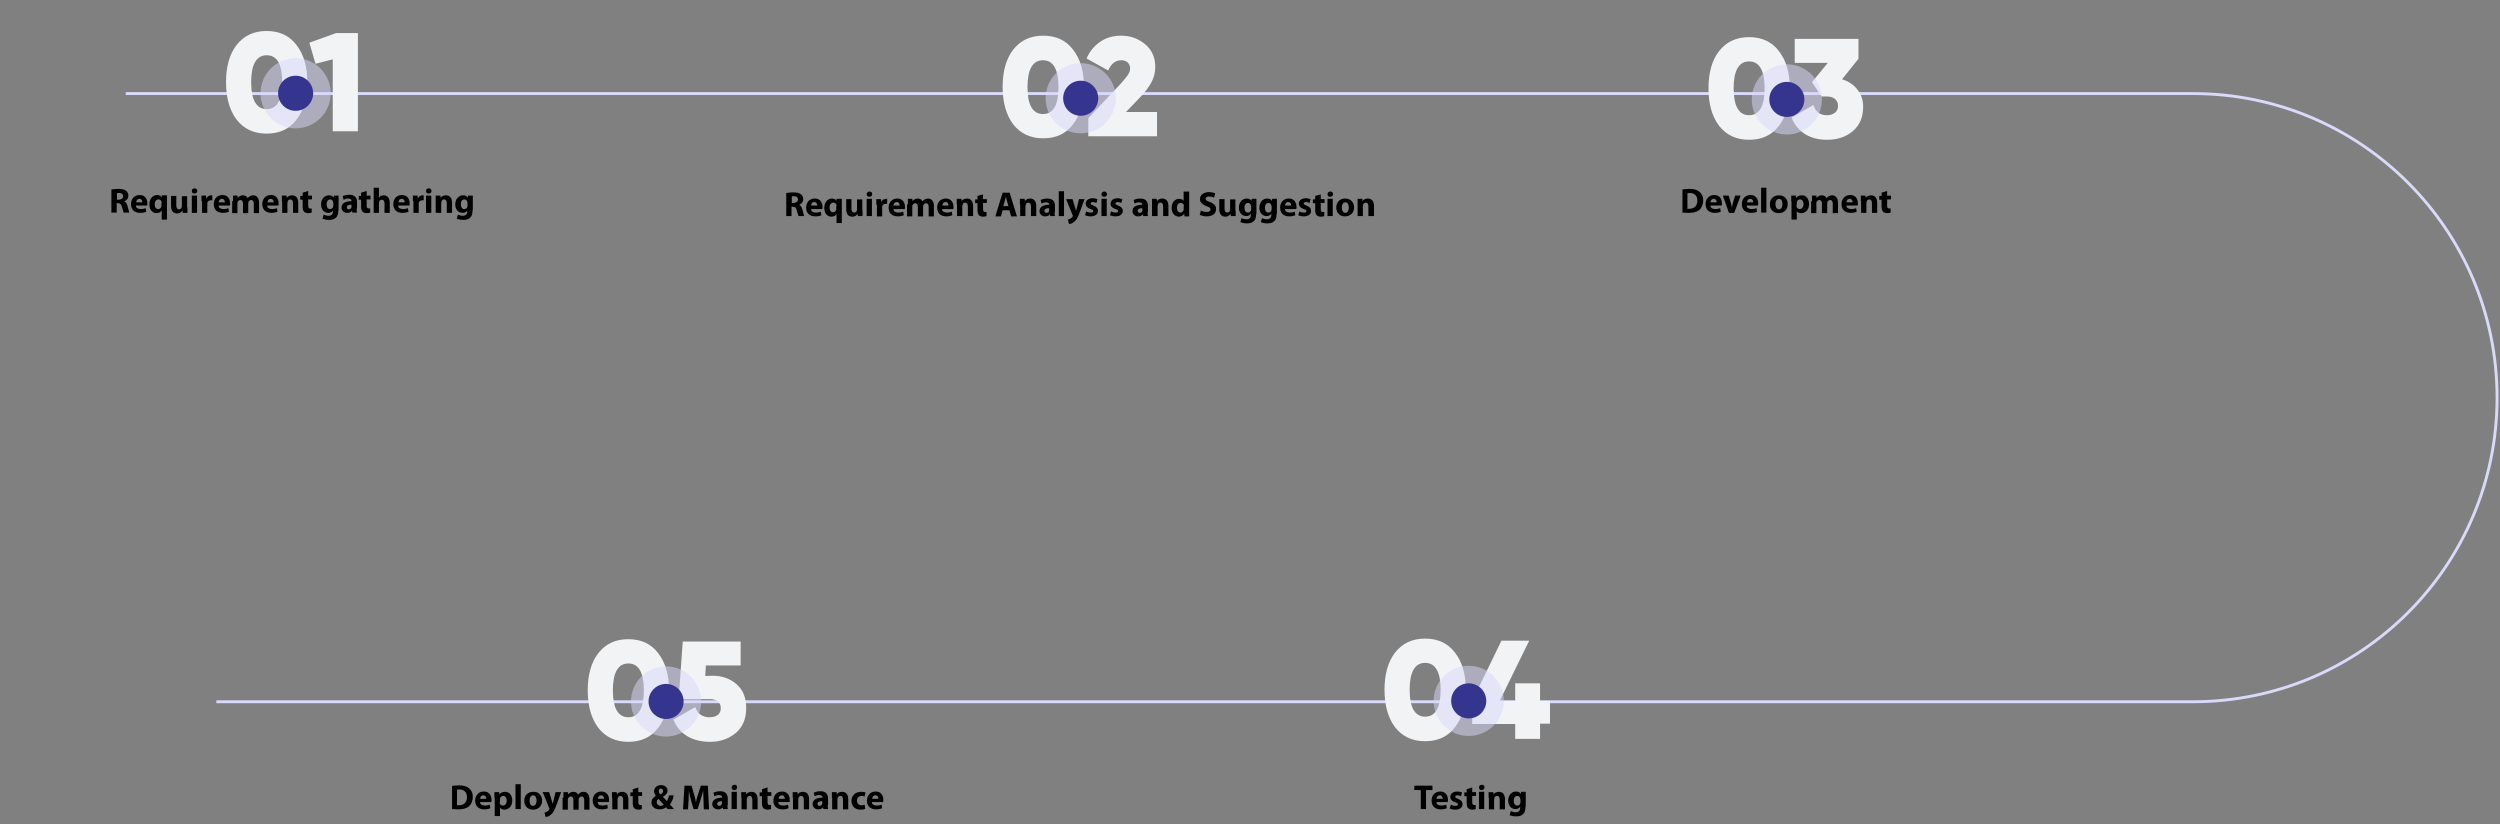 <?xml version="1.0" encoding="utf-8"?>
<!-- Generator: Adobe Illustrator 23.0.1, SVG Export Plug-In . SVG Version: 6.00 Build 0)  -->
<svg version="1.1" id="Layer_1" xmlns="http://www.w3.org/2000/svg" xmlns:xlink="http://www.w3.org/1999/xlink" x="0px" y="0px"
	 viewBox="0 0 855 281.8" style="enable-background:new 0 0 855 281.8;" xml:space="preserve">
<rect x="0" y="0" width="855" height="281.8" fill="#808080" stroke="none"/>
<style type="text/css">
	.st0{fill:none;stroke:#D9D9F9;}
	.st1{fill:#F1F3F5;}
	.st2{opacity:0.5;fill:#D9D9F9;enable-background:new    ;}
	.st3{fill:#353590;}
	.st4{enable-background:new    ;}
</style>
<path class="st0" d="M43,32h707"/>
<path class="st0" d="M74,240h676"/>
<path class="st0" d="M750,240c57.4,0,104-46.6,104-104S807.4,32,750,32"/>
<g>
	<path class="st1" d="M101.4,40.9c-2.4,3.2-5.8,4.8-10.2,4.8s-7.8-1.6-10.3-4.8c-2.4-3.2-3.6-7.5-3.6-12.8s1.2-9.6,3.6-12.7
		c2.5-3.2,5.9-4.8,10.3-4.8s7.8,1.6,10.2,4.8c2.5,3.2,3.7,7.4,3.7,12.7S103.9,37.7,101.4,40.9z M85.9,28.1c0,6.1,1.8,9.2,5.3,9.2
		c3.6,0,5.3-3.1,5.3-9.2s-1.7-9.2-5.3-9.2C87.7,18.9,85.9,22,85.9,28.1z M115,11.3h7.4v33.6h-8.6V20.3l-5.9,1.5l-2.1-7.2L115,11.3z"
		/>
	<circle class="st2" cx="101.1" cy="31.9" r="12"/>
	<circle class="st3" cx="101.1" cy="31.9" r="6"/>
</g>
<g class="st4">
	<path d="M38.1,64.8c0.6-0.1,1.5-0.2,2.4-0.2c1.2,0,2,0.2,2.6,0.6c0.5,0.4,0.8,1,0.8,1.7c0,1-0.7,1.7-1.4,2v0
		c0.6,0.2,0.9,0.8,1.1,1.5c0.3,0.9,0.5,2,0.6,2.3h-1.9c-0.1-0.2-0.3-0.9-0.6-1.9c-0.2-1-0.6-1.3-1.3-1.3h-0.5v3.2h-1.8V64.8z
		 M39.9,68.3h0.7c0.9,0,1.5-0.5,1.5-1.2c0-0.7-0.5-1.1-1.3-1.1c-0.4,0-0.7,0-0.8,0.1V68.3z"/>
	<path d="M46.5,70.4c0,0.8,0.8,1.1,1.7,1.1c0.6,0,1.1-0.1,1.6-0.3l0.2,1.2c-0.6,0.3-1.3,0.4-2.1,0.4c-2,0-3.1-1.2-3.1-3
		c0-1.5,0.9-3.1,3-3.1c1.9,0,2.6,1.5,2.6,2.9c0,0.3,0,0.6-0.1,0.7H46.5z M48.7,69.2c0-0.4-0.2-1.2-1-1.2c-0.8,0-1.1,0.7-1.1,1.2
		H48.7z"/>
	<path d="M55.3,72L55.3,72c-0.4,0.6-1,0.9-1.8,0.9c-1.3,0-2.4-1.1-2.4-3c0-2.1,1.3-3.2,2.6-3.2c0.8,0,1.3,0.3,1.6,0.8l0,0l0-0.7h1.8
		c0,0.6,0,1.2,0,1.8v6.5h-1.8V72z M55.3,69.4c0-0.1,0-0.2,0-0.3c-0.1-0.5-0.5-0.9-1.1-0.9c-0.8,0-1.3,0.7-1.3,1.7
		c0,1,0.5,1.6,1.2,1.6c0.5,0,0.9-0.3,1.1-0.8c0-0.1,0-0.3,0-0.4V69.4z"/>
	<path d="M64.1,70.9c0,0.8,0,1.4,0,1.9h-1.6l-0.1-0.8h0c-0.2,0.4-0.8,1-1.8,1c-1.2,0-2.1-0.7-2.1-2.6v-3.4h1.8v3.2
		c0,0.9,0.3,1.4,0.9,1.4c0.5,0,0.8-0.3,0.9-0.6c0-0.1,0.1-0.2,0.1-0.4v-3.5h1.8V70.9z"/>
	<path d="M67.5,65.3c0,0.5-0.4,0.9-1,0.9c-0.6,0-0.9-0.4-0.9-0.9c0-0.5,0.4-0.9,1-0.9C67.1,64.4,67.5,64.8,67.5,65.3z M65.6,72.8
		v-5.9h1.8v5.9H65.6z"/>
	<path d="M68.9,68.8c0-0.9,0-1.4,0-1.9h1.6l0.1,1.1h0c0.3-0.9,1-1.2,1.6-1.2c0.2,0,0.3,0,0.4,0v1.7c-0.1,0-0.3,0-0.5,0
		c-0.7,0-1.1,0.4-1.2,0.9c0,0.1,0,0.3,0,0.4v3h-1.8V68.8z"/>
	<path d="M74.8,70.4c0,0.8,0.8,1.1,1.7,1.1c0.6,0,1.1-0.1,1.6-0.3l0.2,1.2c-0.6,0.3-1.3,0.4-2.1,0.4c-2,0-3.1-1.2-3.1-3
		c0-1.5,0.9-3.1,3-3.1c1.9,0,2.6,1.5,2.6,2.9c0,0.3,0,0.6-0.1,0.7H74.8z M76.9,69.2c0-0.4-0.2-1.2-1-1.2c-0.8,0-1.1,0.7-1.1,1.2
		H76.9z"/>
	<path d="M79.7,68.8c0-0.7,0-1.3,0-1.9h1.5l0.1,0.8h0c0.3-0.4,0.8-0.9,1.8-0.9c0.8,0,1.4,0.4,1.6,1h0c0.2-0.3,0.5-0.6,0.8-0.7
		c0.3-0.2,0.7-0.3,1.1-0.3c1.1,0,2,0.8,2,2.6v3.5h-1.8v-3.2c0-0.9-0.3-1.3-0.9-1.3c-0.4,0-0.7,0.3-0.9,0.6c0,0.1-0.1,0.3-0.1,0.5
		v3.4h-1.8v-3.3c0-0.7-0.3-1.2-0.9-1.2c-0.5,0-0.7,0.4-0.9,0.6c-0.1,0.1-0.1,0.3-0.1,0.5v3.4h-1.8V68.8z"/>
	<path d="M91.4,70.4c0,0.8,0.8,1.1,1.7,1.1c0.6,0,1.1-0.1,1.6-0.3l0.2,1.2c-0.6,0.3-1.3,0.4-2.1,0.4c-2,0-3.1-1.2-3.1-3
		c0-1.5,0.9-3.1,3-3.1c1.9,0,2.6,1.5,2.6,2.9c0,0.3,0,0.6-0.1,0.7H91.4z M93.6,69.2c0-0.4-0.2-1.2-1-1.2c-0.8,0-1.1,0.7-1.1,1.2
		H93.6z"/>
	<path d="M96.4,68.8c0-0.7,0-1.3,0-1.9h1.6l0.1,0.8h0c0.2-0.4,0.8-0.9,1.8-0.9c1.2,0,2.1,0.8,2.1,2.5v3.5h-1.8v-3.3
		c0-0.8-0.3-1.3-0.9-1.3c-0.5,0-0.8,0.3-0.9,0.7c0,0.1-0.1,0.3-0.1,0.5v3.4h-1.8V68.8z"/>
	<path d="M105.4,65.3v1.6h1.3v1.3h-1.3v2.1c0,0.7,0.2,1,0.7,1c0.3,0,0.4,0,0.5,0l0,1.4c-0.2,0.1-0.7,0.2-1.2,0.2
		c-0.6,0-1.1-0.2-1.4-0.5c-0.3-0.3-0.5-0.9-0.5-1.7v-2.4h-0.8v-1.3h0.8v-1.1L105.4,65.3z"/>
	<path d="M115.7,71.9c0,1.1-0.2,2.1-0.9,2.6c-0.6,0.6-1.5,0.7-2.4,0.7c-0.8,0-1.6-0.2-2.1-0.4l0.4-1.4c0.4,0.2,1,0.4,1.7,0.4
		c0.9,0,1.5-0.5,1.5-1.5V72h0c-0.3,0.5-0.9,0.8-1.6,0.8c-1.5,0-2.5-1.2-2.5-2.9c0-1.9,1.2-3.1,2.7-3.1c0.8,0,1.3,0.3,1.6,0.8h0
		l0.1-0.7h1.6c0,0.4,0,0.9,0,1.8V71.9z M113.9,69.3c0-0.1,0-0.2,0-0.3c-0.1-0.5-0.5-0.8-1-0.8c-0.7,0-1.2,0.6-1.2,1.7
		c0,0.9,0.4,1.6,1.2,1.6c0.5,0,0.9-0.3,1-0.7c0-0.1,0.1-0.3,0.1-0.5V69.3z"/>
	<path d="M122,71.3c0,0.6,0,1.1,0.1,1.4h-1.6l-0.1-0.6h0c-0.4,0.5-1,0.7-1.7,0.7c-1.2,0-1.9-0.9-1.9-1.8c0-1.5,1.4-2.2,3.4-2.2v-0.1
		c0-0.3-0.2-0.8-1.1-0.8c-0.6,0-1.2,0.2-1.6,0.4l-0.3-1.2c0.4-0.2,1.2-0.5,2.3-0.5c2,0,2.6,1.2,2.6,2.5V71.3z M120.3,70
		c-1,0-1.7,0.2-1.7,0.9c0,0.5,0.3,0.7,0.7,0.7c0.4,0,0.8-0.3,0.9-0.7c0-0.1,0-0.2,0-0.3V70z"/>
	<path d="M125.4,65.3v1.6h1.3v1.3h-1.3v2.1c0,0.7,0.2,1,0.7,1c0.3,0,0.4,0,0.5,0l0,1.4c-0.2,0.1-0.7,0.2-1.2,0.2
		c-0.6,0-1.1-0.2-1.4-0.5c-0.3-0.3-0.5-0.9-0.5-1.7v-2.4h-0.8v-1.3h0.8v-1.1L125.4,65.3z"/>
	<path d="M127.8,64.2h1.8v3.4h0c0.2-0.3,0.4-0.5,0.7-0.6c0.3-0.1,0.6-0.2,0.9-0.2c1.2,0,2.1,0.8,2.1,2.6v3.4h-1.8v-3.2
		c0-0.8-0.3-1.3-0.9-1.3c-0.5,0-0.8,0.3-0.9,0.6c0,0.1-0.1,0.3-0.1,0.4v3.5h-1.8V64.2z"/>
	<path d="M136.2,70.4c0,0.8,0.8,1.1,1.7,1.1c0.6,0,1.1-0.1,1.6-0.3l0.2,1.2c-0.6,0.3-1.3,0.4-2.1,0.4c-2,0-3.1-1.2-3.1-3
		c0-1.5,0.9-3.1,3-3.1c1.9,0,2.6,1.5,2.6,2.9c0,0.3,0,0.6-0.1,0.7H136.2z M138.4,69.2c0-0.4-0.2-1.2-1-1.2c-0.8,0-1.1,0.7-1.1,1.2
		H138.4z"/>
	<path d="M141.2,68.8c0-0.9,0-1.4,0-1.9h1.6l0.1,1.1h0c0.3-0.9,1-1.2,1.6-1.2c0.2,0,0.3,0,0.4,0v1.7c-0.1,0-0.3,0-0.5,0
		c-0.7,0-1.1,0.4-1.2,0.9c0,0.1,0,0.3,0,0.4v3h-1.8V68.8z"/>
	<path d="M147.6,65.3c0,0.5-0.4,0.9-1,0.9c-0.6,0-0.9-0.4-0.9-0.9c0-0.5,0.4-0.9,1-0.9C147.2,64.4,147.6,64.8,147.6,65.3z
		 M145.7,72.8v-5.9h1.8v5.9H145.7z"/>
	<path d="M149,68.8c0-0.7,0-1.3,0-1.9h1.6l0.1,0.8h0c0.2-0.4,0.8-0.9,1.8-0.9c1.2,0,2.1,0.8,2.1,2.5v3.5h-1.8v-3.3
		c0-0.8-0.3-1.3-0.9-1.3c-0.5,0-0.8,0.3-0.9,0.7c0,0.1-0.1,0.3-0.1,0.5v3.4H149V68.8z"/>
	<path d="M161.6,71.9c0,1.1-0.2,2.1-0.9,2.6c-0.6,0.6-1.5,0.7-2.4,0.7c-0.8,0-1.6-0.2-2.1-0.4l0.4-1.4c0.4,0.2,1,0.4,1.7,0.4
		c0.9,0,1.5-0.5,1.5-1.5V72h0c-0.3,0.5-0.9,0.8-1.6,0.8c-1.5,0-2.5-1.2-2.5-2.9c0-1.9,1.2-3.1,2.7-3.1c0.8,0,1.3,0.3,1.6,0.8h0
		l0.1-0.7h1.6c0,0.4,0,0.9,0,1.8V71.9z M159.8,69.3c0-0.1,0-0.2,0-0.3c-0.1-0.5-0.5-0.8-1-0.8c-0.7,0-1.2,0.6-1.2,1.7
		c0,0.9,0.4,1.6,1.2,1.6c0.5,0,0.9-0.3,1-0.7c0-0.1,0.1-0.3,0.1-0.5V69.3z"/>
</g>
<g>
	<path class="st1" d="M367,42.5c-2.4,3.2-5.8,4.8-10.2,4.8s-7.8-1.6-10.3-4.8c-2.4-3.2-3.6-7.5-3.6-12.8s1.2-9.6,3.6-12.7
		c2.5-3.2,5.9-4.8,10.3-4.8s7.8,1.6,10.2,4.8c2.5,3.2,3.7,7.4,3.7,12.7S369.4,39.3,367,42.5z M351.4,29.8c0,6.1,1.8,9.2,5.3,9.2
		s5.3-3.1,5.3-9.2s-1.8-9.2-5.3-9.2S351.4,23.7,351.4,29.8z M372.2,46.6v-6.2l11.1-11.8c1.1-1.2,1.9-2.2,2.4-2.9
		c0.5-0.8,0.8-1.5,0.8-2.3s-0.3-1.5-0.8-2s-1.2-0.8-2.2-0.8c-2,0-3.5,1.2-4.5,3.5l-7.4-4.1c1.1-2.5,2.7-4.4,4.8-5.8s4.4-2,7-2
		c3.2,0,5.9,1,8.2,2.9c2.3,1.9,3.5,4.5,3.5,7.8c0,2-0.5,3.8-1.4,5.4s-2.2,3.4-4,5.2l-4.6,4.8h10.6v8.3H372.2z"/>
	<circle class="st2" cx="369.6" cy="33.6" r="12"/>
	<circle class="st3" cx="369.6" cy="33.6" r="6"/>
</g>
<g class="st4">
	<path d="M268.9,66c0.6-0.1,1.5-0.2,2.4-0.2c1.2,0,2,0.2,2.6,0.6c0.5,0.4,0.8,1,0.8,1.7c0,1-0.7,1.7-1.4,2v0
		c0.6,0.2,0.9,0.8,1.1,1.5c0.3,0.9,0.5,2,0.6,2.3h-1.9c-0.1-0.2-0.3-0.9-0.6-1.9c-0.2-1-0.6-1.3-1.3-1.3h-0.5v3.2h-1.8V66z
		 M270.7,69.4h0.7c0.9,0,1.5-0.5,1.5-1.2c0-0.7-0.5-1.1-1.3-1.1c-0.4,0-0.7,0-0.8,0.1V69.4z"/>
	<path d="M277.4,71.6c0,0.8,0.8,1.1,1.7,1.1c0.6,0,1.1-0.1,1.6-0.3l0.2,1.2c-0.6,0.3-1.3,0.4-2.1,0.4c-2,0-3.1-1.2-3.1-3
		c0-1.5,0.9-3.1,3-3.1c1.9,0,2.6,1.5,2.6,2.9c0,0.3,0,0.6-0.1,0.7H277.4z M279.5,70.3c0-0.4-0.2-1.2-1-1.2c-0.8,0-1.1,0.7-1.1,1.2
		H279.5z"/>
	<path d="M286.1,73.2L286.1,73.2c-0.4,0.6-1,0.9-1.8,0.9c-1.3,0-2.4-1.1-2.4-3c0-2.1,1.3-3.2,2.6-3.2c0.8,0,1.3,0.3,1.6,0.8l0,0
		l0-0.7h1.8c0,0.6,0,1.2,0,1.8v6.5h-1.8V73.2z M286.1,70.5c0-0.1,0-0.2,0-0.3c-0.1-0.5-0.5-0.9-1.1-0.9c-0.8,0-1.3,0.7-1.3,1.7
		c0,1,0.5,1.6,1.2,1.6c0.5,0,0.9-0.3,1.1-0.8c0-0.1,0-0.3,0-0.4V70.5z"/>
	<path d="M295,72c0,0.8,0,1.4,0,1.9h-1.6l-0.1-0.8h0c-0.2,0.4-0.8,1-1.8,1c-1.2,0-2.1-0.7-2.1-2.6v-3.4h1.8v3.2
		c0,0.9,0.3,1.4,0.9,1.4c0.5,0,0.8-0.3,0.9-0.6c0-0.1,0.1-0.2,0.1-0.4v-3.5h1.8V72z"/>
	<path d="M298.3,66.4c0,0.5-0.4,0.9-1,0.9c-0.6,0-0.9-0.4-0.9-0.9c0-0.5,0.4-0.9,1-0.9C297.9,65.5,298.3,65.9,298.3,66.4z
		 M296.4,73.9v-5.9h1.8v5.9H296.4z"/>
	<path d="M299.7,70c0-0.9,0-1.4,0-1.9h1.6l0.1,1.1h0c0.3-0.9,1-1.2,1.6-1.2c0.2,0,0.3,0,0.4,0v1.7c-0.1,0-0.3,0-0.5,0
		c-0.7,0-1.1,0.4-1.2,0.9c0,0.1,0,0.3,0,0.4v3h-1.8V70z"/>
	<path d="M305.6,71.6c0,0.8,0.8,1.1,1.7,1.1c0.6,0,1.1-0.1,1.6-0.3l0.2,1.2c-0.6,0.3-1.3,0.4-2.1,0.4c-2,0-3.1-1.2-3.1-3
		c0-1.5,0.9-3.1,3-3.1c1.9,0,2.6,1.5,2.6,2.9c0,0.3,0,0.6-0.1,0.7H305.6z M307.7,70.3c0-0.4-0.2-1.2-1-1.2c-0.8,0-1.1,0.7-1.1,1.2
		H307.7z"/>
	<path d="M310.5,69.9c0-0.7,0-1.3,0-1.9h1.5l0.1,0.8h0c0.3-0.4,0.8-0.9,1.8-0.9c0.8,0,1.4,0.4,1.6,1h0c0.2-0.3,0.5-0.6,0.8-0.7
		c0.3-0.2,0.7-0.3,1.1-0.3c1.1,0,2,0.8,2,2.6v3.5h-1.8v-3.2c0-0.9-0.3-1.3-0.9-1.3c-0.4,0-0.7,0.3-0.9,0.6c0,0.1-0.1,0.3-0.1,0.5
		v3.4h-1.8v-3.3c0-0.7-0.3-1.2-0.9-1.2c-0.5,0-0.7,0.4-0.9,0.6c-0.1,0.1-0.1,0.3-0.1,0.5v3.4h-1.8V69.9z"/>
	<path d="M322.2,71.6c0,0.8,0.8,1.1,1.7,1.1c0.6,0,1.1-0.1,1.6-0.3l0.2,1.2c-0.6,0.3-1.3,0.4-2.1,0.4c-2,0-3.1-1.2-3.1-3
		c0-1.5,0.9-3.1,3-3.1c1.9,0,2.6,1.5,2.6,2.9c0,0.3,0,0.6-0.1,0.7H322.2z M324.4,70.3c0-0.4-0.2-1.2-1-1.2c-0.8,0-1.1,0.7-1.1,1.2
		H324.4z"/>
	<path d="M327.2,69.9c0-0.7,0-1.3,0-1.9h1.6l0.1,0.8h0c0.2-0.4,0.8-0.9,1.8-0.9c1.2,0,2.1,0.8,2.1,2.5v3.5h-1.8v-3.3
		c0-0.8-0.3-1.3-0.9-1.3c-0.5,0-0.8,0.3-0.9,0.7c0,0.1-0.1,0.3-0.1,0.5v3.4h-1.8V69.9z"/>
	<path d="M336.2,66.5v1.6h1.3v1.3h-1.3v2.1c0,0.7,0.2,1,0.7,1c0.3,0,0.4,0,0.5,0l0,1.4c-0.2,0.1-0.7,0.2-1.2,0.2
		c-0.6,0-1.1-0.2-1.4-0.5c-0.3-0.3-0.5-0.9-0.5-1.7v-2.4h-0.8v-1.3h0.8V67L336.2,66.5z"/>
	<path d="M342.9,71.9l-0.6,2.1h-1.9l2.5-8.1h2.4l2.5,8.1h-2l-0.6-2.1H342.9z M344.9,70.5l-0.5-1.7c-0.1-0.5-0.3-1.1-0.4-1.6h0
		c-0.1,0.5-0.2,1.1-0.4,1.6l-0.5,1.7H344.9z"/>
	<path d="M348.8,69.9c0-0.7,0-1.3,0-1.9h1.6l0.1,0.8h0c0.2-0.4,0.8-0.9,1.8-0.9c1.2,0,2.1,0.8,2.1,2.5v3.5h-1.8v-3.3
		c0-0.8-0.3-1.3-0.9-1.3c-0.5,0-0.8,0.3-0.9,0.7c0,0.1-0.1,0.3-0.1,0.5v3.4h-1.8V69.9z"/>
	<path d="M360.7,72.5c0,0.6,0,1.1,0.1,1.4h-1.6l-0.1-0.6h0c-0.4,0.5-1,0.7-1.7,0.7c-1.2,0-1.9-0.9-1.9-1.8c0-1.5,1.4-2.2,3.4-2.2V70
		c0-0.3-0.2-0.8-1.1-0.8c-0.6,0-1.2,0.2-1.6,0.4l-0.3-1.2c0.4-0.2,1.2-0.5,2.3-0.5c2,0,2.6,1.2,2.6,2.5V72.5z M358.9,71.2
		c-1,0-1.7,0.2-1.7,0.9c0,0.5,0.3,0.7,0.7,0.7c0.4,0,0.8-0.3,0.9-0.7c0-0.1,0-0.2,0-0.3V71.2z"/>
	<path d="M362.1,65.4h1.8v8.5h-1.8V65.4z"/>
	<path d="M366.8,68.1l0.9,2.9c0.1,0.3,0.2,0.8,0.3,1.1h0c0.1-0.3,0.2-0.8,0.3-1.1l0.7-2.9h1.9l-1.4,3.9c-0.8,2.3-1.4,3.3-2.1,3.8
		c-0.6,0.6-1.3,0.8-1.8,0.8l-0.4-1.5c0.2,0,0.5-0.2,0.8-0.3c0.3-0.1,0.6-0.4,0.8-0.7c0.1-0.1,0.1-0.2,0.1-0.3c0-0.1,0-0.2-0.1-0.3
		l-2.2-5.4H366.8z"/>
	<path d="M371.5,72.3c0.3,0.2,1,0.4,1.6,0.4c0.6,0,0.8-0.2,0.8-0.5c0-0.3-0.2-0.5-0.9-0.7c-1.2-0.4-1.7-1.1-1.7-1.8
		c0-1.1,0.9-1.9,2.4-1.9c0.7,0,1.3,0.2,1.6,0.3l-0.3,1.3c-0.3-0.1-0.8-0.3-1.3-0.3c-0.4,0-0.7,0.2-0.7,0.5s0.2,0.4,0.9,0.7
		c1.1,0.4,1.6,1,1.6,1.8c0,1.1-0.9,1.9-2.5,1.9c-0.8,0-1.5-0.2-1.9-0.4L371.5,72.3z"/>
	<path d="M378.6,66.4c0,0.5-0.4,0.9-1,0.9c-0.6,0-0.9-0.4-0.9-0.9c0-0.5,0.4-0.9,1-0.9C378.2,65.5,378.6,65.9,378.6,66.4z
		 M376.7,73.9v-5.9h1.8v5.9H376.7z"/>
	<path d="M380,72.3c0.3,0.2,1,0.4,1.6,0.4c0.6,0,0.8-0.2,0.8-0.5c0-0.3-0.2-0.5-0.9-0.7c-1.2-0.4-1.7-1.1-1.7-1.8
		c0-1.1,0.9-1.9,2.4-1.9c0.7,0,1.3,0.2,1.6,0.3l-0.3,1.3c-0.3-0.1-0.8-0.3-1.3-0.3c-0.4,0-0.7,0.2-0.7,0.5s0.2,0.4,0.9,0.7
		c1.1,0.4,1.6,1,1.6,1.8c0,1.1-0.9,1.9-2.5,1.9c-0.8,0-1.5-0.2-1.9-0.4L380,72.3z"/>
	<path d="M392.5,72.5c0,0.6,0,1.1,0.1,1.4H391l-0.1-0.6h0c-0.4,0.5-1,0.7-1.7,0.7c-1.2,0-1.9-0.9-1.9-1.8c0-1.5,1.4-2.2,3.4-2.2V70
		c0-0.3-0.2-0.8-1.1-0.8c-0.6,0-1.2,0.2-1.6,0.4l-0.3-1.2c0.4-0.2,1.2-0.5,2.3-0.5c2,0,2.6,1.2,2.6,2.5V72.5z M390.8,71.2
		c-1,0-1.7,0.2-1.7,0.9c0,0.5,0.3,0.7,0.7,0.7c0.4,0,0.8-0.3,0.9-0.7c0-0.1,0-0.2,0-0.3V71.2z"/>
	<path d="M394,69.9c0-0.7,0-1.3,0-1.9h1.6l0.1,0.8h0c0.2-0.4,0.8-0.9,1.8-0.9c1.2,0,2.1,0.8,2.1,2.5v3.5h-1.8v-3.3
		c0-0.8-0.3-1.3-0.9-1.3c-0.5,0-0.8,0.3-0.9,0.7c0,0.1-0.1,0.3-0.1,0.5v3.4H394V69.9z"/>
	<path d="M406.7,65.4v6.8c0,0.7,0,1.4,0,1.8h-1.6l-0.1-0.9h0c-0.4,0.6-1.1,1-1.8,1c-1.4,0-2.5-1.2-2.5-3c0-2,1.2-3.1,2.6-3.1
		c0.7,0,1.3,0.3,1.5,0.7h0v-3.2H406.7z M404.9,70.6c0-0.1,0-0.2,0-0.3c-0.1-0.5-0.5-0.9-1.1-0.9c-0.8,0-1.3,0.7-1.3,1.7
		c0,1,0.5,1.6,1.2,1.6c0.5,0,1-0.4,1.1-0.9c0-0.1,0-0.3,0-0.4V70.6z"/>
	<path d="M410.7,72c0.5,0.3,1.2,0.5,2,0.5c0.8,0,1.3-0.3,1.3-0.9c0-0.5-0.4-0.8-1.4-1.1c-1.3-0.5-2.2-1.2-2.2-2.4
		c0-1.4,1.2-2.4,3.1-2.4c0.9,0,1.6,0.2,2.1,0.4l-0.4,1.5c-0.3-0.2-0.9-0.4-1.7-0.4c-0.8,0-1.2,0.4-1.2,0.8c0,0.5,0.4,0.7,1.5,1.1
		c1.4,0.5,2.1,1.3,2.1,2.4c0,1.4-1,2.5-3.3,2.5c-0.9,0-1.8-0.3-2.3-0.5L410.7,72z"/>
	<path d="M422.6,72c0,0.8,0,1.4,0,1.9h-1.6l-0.1-0.8h0c-0.2,0.4-0.8,1-1.8,1c-1.2,0-2.1-0.7-2.1-2.6v-3.4h1.8v3.2
		c0,0.9,0.3,1.4,0.9,1.4c0.5,0,0.8-0.3,0.9-0.6c0-0.1,0.1-0.2,0.1-0.4v-3.5h1.8V72z"/>
	<path d="M429.6,73.1c0,1.1-0.2,2.1-0.9,2.6c-0.6,0.6-1.5,0.7-2.4,0.7c-0.8,0-1.6-0.2-2.1-0.4l0.4-1.4c0.4,0.2,1,0.4,1.7,0.4
		c0.9,0,1.5-0.5,1.5-1.5v-0.4h0c-0.3,0.5-0.9,0.8-1.6,0.8c-1.5,0-2.5-1.2-2.5-2.9c0-1.9,1.2-3.1,2.7-3.1c0.8,0,1.3,0.3,1.6,0.8h0
		l0.1-0.7h1.6c0,0.4,0,0.9,0,1.8V73.1z M427.8,70.5c0-0.1,0-0.2,0-0.3c-0.1-0.5-0.5-0.8-1-0.8c-0.7,0-1.2,0.6-1.2,1.7
		c0,0.9,0.4,1.6,1.2,1.6c0.5,0,0.9-0.3,1-0.7c0-0.1,0.1-0.3,0.1-0.5V70.5z"/>
	<path d="M436.6,73.1c0,1.1-0.2,2.1-0.9,2.6c-0.6,0.6-1.5,0.7-2.4,0.7c-0.8,0-1.6-0.2-2.1-0.4l0.4-1.4c0.4,0.2,1,0.4,1.7,0.4
		c0.9,0,1.5-0.5,1.5-1.5v-0.4h0c-0.3,0.5-0.9,0.8-1.6,0.8c-1.5,0-2.5-1.2-2.5-2.9c0-1.9,1.2-3.1,2.7-3.1c0.8,0,1.3,0.3,1.6,0.8h0
		l0.1-0.7h1.6c0,0.4,0,0.9,0,1.8V73.1z M434.8,70.5c0-0.1,0-0.2,0-0.3c-0.1-0.5-0.5-0.8-1-0.8c-0.7,0-1.2,0.6-1.2,1.7
		c0,0.9,0.4,1.6,1.2,1.6c0.5,0,0.9-0.3,1-0.7c0-0.1,0.1-0.3,0.1-0.5V70.5z"/>
	<path d="M439.5,71.6c0,0.8,0.8,1.1,1.7,1.1c0.6,0,1.1-0.1,1.6-0.3l0.2,1.2c-0.6,0.3-1.3,0.4-2.1,0.4c-2,0-3.1-1.2-3.1-3
		c0-1.5,0.9-3.1,3-3.1c1.9,0,2.6,1.5,2.6,2.9c0,0.3,0,0.6-0.1,0.7H439.5z M441.6,70.3c0-0.4-0.2-1.2-1-1.2c-0.8,0-1.1,0.7-1.1,1.2
		H441.6z"/>
	<path d="M444.4,72.3c0.3,0.2,1,0.4,1.6,0.4c0.6,0,0.8-0.2,0.8-0.5c0-0.3-0.2-0.5-0.9-0.7c-1.2-0.4-1.7-1.1-1.7-1.8
		c0-1.1,0.9-1.9,2.4-1.9c0.7,0,1.3,0.2,1.6,0.3l-0.3,1.3c-0.3-0.1-0.8-0.3-1.3-0.3c-0.4,0-0.7,0.2-0.7,0.5s0.2,0.4,0.9,0.7
		c1.1,0.4,1.6,1,1.6,1.8c0,1.1-0.9,1.9-2.5,1.9c-0.8,0-1.5-0.2-1.9-0.4L444.4,72.3z"/>
	<path d="M451.7,66.5v1.6h1.3v1.3h-1.3v2.1c0,0.7,0.2,1,0.7,1c0.3,0,0.4,0,0.5,0l0,1.4c-0.2,0.1-0.7,0.2-1.2,0.2
		c-0.6,0-1.1-0.2-1.4-0.5c-0.3-0.3-0.5-0.9-0.5-1.7v-2.4h-0.8v-1.3h0.8V67L451.7,66.5z"/>
	<path d="M455.9,66.4c0,0.5-0.4,0.9-1,0.9c-0.6,0-0.9-0.4-0.9-0.9c0-0.5,0.4-0.9,1-0.9S455.9,65.9,455.9,66.4z M454,73.9v-5.9h1.8
		v5.9H454z"/>
	<path d="M463.1,70.9c0,2.1-1.5,3.1-3.1,3.1c-1.7,0-3-1.1-3-3c0-1.9,1.2-3.1,3.1-3.1C461.9,67.9,463.1,69.2,463.1,70.9z M458.9,71
		c0,1,0.4,1.8,1.2,1.8c0.7,0,1.2-0.7,1.2-1.8c0-0.9-0.3-1.8-1.2-1.8C459.2,69.2,458.9,70.1,458.9,71z"/>
	<path d="M464.3,69.9c0-0.7,0-1.3,0-1.9h1.6l0.1,0.8h0c0.2-0.4,0.8-0.9,1.8-0.9c1.2,0,2.1,0.8,2.1,2.5v3.5H468v-3.3
		c0-0.8-0.3-1.3-0.9-1.3c-0.5,0-0.8,0.3-0.9,0.7c0,0.1-0.1,0.3-0.1,0.5v3.4h-1.8V69.9z"/>
</g>
<g>
	<path class="st1" d="M608.4,43c-2.4,3.2-5.8,4.8-10.2,4.8s-7.8-1.6-10.3-4.8c-2.4-3.2-3.6-7.5-3.6-12.8s1.2-9.6,3.6-12.7
		c2.5-3.2,5.9-4.8,10.3-4.8c4.4,0,7.8,1.6,10.2,4.8c2.5,3.2,3.7,7.4,3.7,12.7S610.9,39.8,608.4,43z M592.9,30.2
		c0,6.1,1.8,9.2,5.3,9.2s5.3-3.1,5.3-9.2s-1.8-9.2-5.3-9.2S592.9,24.1,592.9,30.2z M630,27.1c2.1,0.7,3.9,1.8,5.2,3.5
		c1.3,1.6,2,3.6,2,5.9c0,3.6-1.2,6.4-3.6,8.4c-2.4,2-5.3,2.9-8.8,2.9c-2.8,0-5.3-0.6-7.4-1.9c-2.1-1.3-3.7-3.2-4.7-5.7l7.5-4.3
		c0.7,2.3,2.2,3.5,4.6,3.5c1.2,0,2.1-0.3,2.8-0.9c0.7-0.6,1-1.3,1-2.3s-0.3-1.7-1-2.3c-0.6-0.6-1.6-0.9-2.8-0.9H623l-3.3-4.9
		l5.4-6.6h-11.3v-8.2h21.8v6.8L630,27.1z"/>
	<circle class="st2" cx="611.1" cy="34" r="12"/>
	<circle class="st3" cx="611.1" cy="34" r="6"/>
</g>
<g class="st4">
	<path d="M575.3,64.8c0.7-0.1,1.5-0.2,2.5-0.2c1.5,0,2.6,0.3,3.3,0.9c0.8,0.6,1.4,1.6,1.4,3c0,1.5-0.6,2.6-1.3,3.3
		c-0.9,0.7-2.2,1-3.7,1c-0.9,0-1.6-0.1-2.1-0.1V64.8z M577.1,71.4c0.2,0,0.4,0,0.6,0c1.7,0,2.8-0.9,2.8-2.8c0-1.7-1-2.6-2.6-2.6
		c-0.4,0-0.7,0-0.8,0.1V71.4z"/>
	<path d="M585,70.4c0,0.8,0.8,1.1,1.7,1.1c0.6,0,1.1-0.1,1.6-0.3l0.2,1.2c-0.6,0.3-1.3,0.4-2.1,0.4c-2,0-3.1-1.2-3.1-3
		c0-1.5,0.9-3.1,3-3.1c1.9,0,2.6,1.5,2.6,2.9c0,0.3,0,0.6-0.1,0.7H585z M587.1,69.2c0-0.4-0.2-1.2-1-1.2c-0.8,0-1.1,0.7-1.1,1.2
		H587.1z"/>
	<path d="M591.2,66.9l0.8,2.7c0.1,0.5,0.2,1,0.3,1.4h0c0.1-0.5,0.2-0.9,0.3-1.4l0.8-2.7h1.9l-2.2,5.9h-1.8l-2.1-5.9H591.2z"/>
	<path d="M597.4,70.4c0,0.8,0.8,1.1,1.7,1.1c0.6,0,1.1-0.1,1.6-0.3l0.2,1.2c-0.6,0.3-1.3,0.4-2.1,0.4c-2,0-3.1-1.2-3.1-3
		c0-1.5,0.9-3.1,3-3.1c1.9,0,2.6,1.5,2.6,2.9c0,0.3,0,0.6-0.1,0.7H597.4z M599.6,69.2c0-0.4-0.2-1.2-1-1.2c-0.8,0-1.1,0.7-1.1,1.2
		H599.6z"/>
	<path d="M602.3,64.2h1.8v8.5h-1.8V64.2z"/>
	<path d="M611.4,69.8c0,2.1-1.5,3.1-3.1,3.1c-1.7,0-3-1.1-3-3c0-1.9,1.2-3.1,3.1-3.1C610.2,66.8,611.4,68,611.4,69.8z M607.2,69.8
		c0,1,0.4,1.8,1.2,1.8c0.7,0,1.2-0.7,1.2-1.8c0-0.9-0.3-1.8-1.2-1.8C607.5,68.1,607.2,69,607.2,69.8z"/>
	<path d="M612.6,68.9c0-0.8,0-1.4,0-2h1.6l0.1,0.8h0c0.4-0.6,1.1-0.9,2-0.9c1.3,0,2.4,1.1,2.4,3c0,2.1-1.4,3.1-2.7,3.1
		c-0.7,0-1.3-0.3-1.5-0.7h0v2.9h-1.8V68.9z M614.4,70.2c0,0.1,0,0.3,0,0.4c0.1,0.5,0.5,0.9,1.1,0.9c0.8,0,1.3-0.7,1.3-1.7
		c0-0.9-0.4-1.6-1.2-1.6c-0.5,0-1,0.4-1.1,0.9c0,0.1,0,0.2,0,0.3V70.2z"/>
	<path d="M619.7,68.8c0-0.7,0-1.3,0-1.9h1.5l0.1,0.8h0c0.3-0.4,0.8-0.9,1.8-0.9c0.8,0,1.4,0.4,1.6,1h0c0.2-0.3,0.5-0.6,0.8-0.7
		c0.3-0.2,0.7-0.3,1.1-0.3c1.1,0,2,0.8,2,2.6v3.5h-1.8v-3.2c0-0.9-0.3-1.3-0.9-1.3c-0.4,0-0.7,0.3-0.9,0.6c0,0.1-0.1,0.3-0.1,0.5
		v3.4h-1.8v-3.3c0-0.7-0.3-1.2-0.9-1.2c-0.5,0-0.7,0.4-0.9,0.6c-0.1,0.1-0.1,0.3-0.1,0.5v3.4h-1.8V68.8z"/>
	<path d="M631.5,70.4c0,0.8,0.8,1.1,1.7,1.1c0.6,0,1.1-0.1,1.6-0.3l0.2,1.2c-0.6,0.3-1.3,0.4-2.1,0.4c-2,0-3.1-1.2-3.1-3
		c0-1.5,0.9-3.1,3-3.1c1.9,0,2.6,1.5,2.6,2.9c0,0.3,0,0.6-0.1,0.7H631.5z M633.6,69.2c0-0.4-0.2-1.2-1-1.2c-0.8,0-1.1,0.7-1.1,1.2
		H633.6z"/>
	<path d="M636.4,68.8c0-0.7,0-1.3,0-1.9h1.6l0.1,0.8h0c0.2-0.4,0.8-0.9,1.8-0.9c1.2,0,2.1,0.8,2.1,2.5v3.5h-1.8v-3.3
		c0-0.8-0.3-1.3-0.9-1.3c-0.5,0-0.8,0.3-0.9,0.7c0,0.1-0.1,0.3-0.1,0.5v3.4h-1.8V68.8z"/>
	<path d="M645.4,65.3v1.6h1.3v1.3h-1.3v2.1c0,0.7,0.2,1,0.7,1c0.3,0,0.4,0,0.5,0l0,1.4c-0.2,0.1-0.7,0.2-1.2,0.2
		c-0.6,0-1.1-0.2-1.4-0.5c-0.3-0.3-0.5-0.9-0.5-1.7v-2.4h-0.8v-1.3h0.8v-1.1L645.4,65.3z"/>
</g>
<g>
	<path class="st1" d="M497.6,248.7c-2.4,3.2-5.8,4.8-10.2,4.8s-7.8-1.6-10.3-4.8c-2.4-3.2-3.6-7.5-3.6-12.8s1.2-9.6,3.6-12.7
		c2.5-3.2,5.9-4.8,10.3-4.8s7.8,1.6,10.2,4.8c2.5,3.2,3.7,7.4,3.7,12.7S500.1,245.5,497.6,248.7z M482.1,235.9
		c0,6.1,1.8,9.2,5.3,9.2s5.3-3.1,5.3-9.2s-1.8-9.2-5.3-9.2S482.1,229.8,482.1,235.9z M530.1,239.7v7.8h-3.4v5.2h-8.5v-5.1h-14.7
		v-7.9l10-20.6h9.5l-10.1,20.6h5.3v-6h8.5v6H530.1z"/>
	<circle class="st2" cx="502.3" cy="239.7" r="12"/>
	<circle class="st3" cx="502.3" cy="239.7" r="6"/>
</g>
<g class="st4">
	<path d="M485.9,270.2h-2.2v-1.5h6.2v1.5h-2.2v6.5h-1.8V270.2z"/>
	<path d="M491.3,274.4c0,0.8,0.8,1.1,1.7,1.1c0.6,0,1.1-0.1,1.6-0.3l0.2,1.2c-0.6,0.3-1.3,0.4-2.1,0.4c-2,0-3.1-1.2-3.1-3
		c0-1.5,0.9-3.1,3-3.1c1.9,0,2.6,1.5,2.6,2.9c0,0.3,0,0.6-0.1,0.7H491.3z M493.4,273.2c0-0.4-0.2-1.2-1-1.2c-0.8,0-1.1,0.7-1.1,1.2
		H493.4z"/>
	<path d="M496.2,275.2c0.3,0.2,1,0.4,1.6,0.4c0.6,0,0.8-0.2,0.8-0.5c0-0.3-0.2-0.5-0.9-0.7c-1.2-0.4-1.7-1.1-1.7-1.8
		c0-1.1,0.9-1.9,2.4-1.9c0.7,0,1.3,0.2,1.6,0.3l-0.3,1.3c-0.3-0.1-0.8-0.3-1.3-0.3c-0.4,0-0.7,0.2-0.7,0.5s0.2,0.4,0.9,0.7
		c1.1,0.4,1.6,1,1.6,1.8c0,1.1-0.9,1.9-2.5,1.9c-0.8,0-1.5-0.2-1.9-0.4L496.2,275.2z"/>
	<path d="M503.5,269.3v1.6h1.3v1.3h-1.3v2.1c0,0.7,0.2,1,0.7,1c0.3,0,0.4,0,0.5,0l0,1.4c-0.2,0.1-0.7,0.2-1.2,0.2
		c-0.6,0-1.1-0.2-1.4-0.5c-0.3-0.3-0.5-0.9-0.5-1.7v-2.4h-0.8v-1.3h0.8v-1.1L503.5,269.3z"/>
	<path d="M507.7,269.3c0,0.5-0.4,0.9-1,0.9c-0.6,0-0.9-0.4-0.9-0.9c0-0.5,0.4-0.9,1-0.9S507.7,268.7,507.7,269.3z M505.8,276.7v-5.9
		h1.8v5.9H505.8z"/>
	<path d="M509.1,272.8c0-0.7,0-1.3,0-1.9h1.6l0.1,0.8h0c0.2-0.4,0.8-0.9,1.8-0.9c1.2,0,2.1,0.8,2.1,2.5v3.5h-1.8v-3.3
		c0-0.8-0.3-1.3-0.9-1.3c-0.5,0-0.8,0.3-0.9,0.7c0,0.1-0.1,0.3-0.1,0.5v3.4h-1.8V272.8z"/>
	<path d="M521.7,275.9c0,1.1-0.2,2.1-0.9,2.6c-0.6,0.6-1.5,0.7-2.4,0.7c-0.8,0-1.6-0.2-2.1-0.4l0.4-1.4c0.4,0.2,1,0.4,1.7,0.4
		c0.9,0,1.5-0.5,1.5-1.5v-0.4h0c-0.3,0.5-0.9,0.8-1.6,0.8c-1.5,0-2.5-1.2-2.5-2.9c0-1.9,1.2-3.1,2.7-3.1c0.8,0,1.3,0.3,1.6,0.8h0
		l0.1-0.7h1.6c0,0.4,0,0.9,0,1.8V275.9z M519.9,273.3c0-0.1,0-0.2,0-0.3c-0.1-0.5-0.5-0.8-1-0.8c-0.7,0-1.2,0.6-1.2,1.7
		c0,0.9,0.4,1.6,1.2,1.6c0.5,0,0.9-0.3,1-0.7c0-0.1,0.1-0.3,0.1-0.5V273.3z"/>
</g>
<g>
	<path class="st1" d="M225.1,248.9c-2.4,3.2-5.8,4.8-10.2,4.8s-7.8-1.6-10.3-4.8c-2.4-3.2-3.6-7.5-3.6-12.8s1.2-9.6,3.6-12.7
		c2.5-3.2,5.9-4.8,10.3-4.8c4.4,0,7.8,1.6,10.2,4.8c2.5,3.2,3.7,7.4,3.7,12.7S227.6,245.7,225.1,248.9z M209.6,236.1
		c0,6.1,1.8,9.2,5.3,9.2s5.3-3.1,5.3-9.2s-1.8-9.2-5.3-9.2S209.6,230,209.6,236.1z M243.7,231.1c3.3,0,6,1,8.2,2.9s3.3,4.6,3.3,8.2
		c0,3.6-1.2,6.5-3.6,8.5c-2.4,2-5.3,3-8.8,3c-2.9,0-5.5-0.6-7.7-1.9c-2.2-1.3-3.8-3.2-4.8-5.7l7.5-4.3c0.7,2.3,2.4,3.5,4.9,3.5
		c1.2,0,2.1-0.3,2.8-0.8c0.7-0.6,1-1.3,1-2.3s-0.3-1.8-1-2.3c-0.6-0.5-1.5-0.8-2.6-0.8h-10.8l1.4-19.7h19.8v8.2h-11.9l-0.2,3.6
		L243.7,231.1L243.7,231.1z"/>
	<circle class="st2" cx="227.8" cy="239.9" r="12"/>
	<circle class="st3" cx="227.8" cy="239.9" r="6"/>
</g>
<g class="st4">
	<path d="M154.5,268.8c0.7-0.1,1.5-0.2,2.5-0.2c1.5,0,2.6,0.3,3.3,0.9c0.8,0.6,1.4,1.6,1.4,3c0,1.5-0.6,2.6-1.3,3.3
		c-0.9,0.7-2.2,1-3.7,1c-0.9,0-1.6-0.1-2.1-0.1V268.8z M156.3,275.4c0.2,0,0.4,0,0.6,0c1.7,0,2.8-0.9,2.8-2.8c0-1.7-1-2.6-2.6-2.6
		c-0.4,0-0.7,0-0.8,0.1V275.4z"/>
	<path d="M164.2,274.4c0,0.8,0.8,1.1,1.7,1.1c0.6,0,1.1-0.1,1.6-0.3l0.2,1.2c-0.6,0.3-1.3,0.4-2.1,0.4c-2,0-3.1-1.2-3.1-3
		c0-1.5,0.9-3.1,3-3.1c1.9,0,2.6,1.5,2.6,2.9c0,0.3,0,0.6-0.1,0.7H164.2z M166.3,273.2c0-0.4-0.2-1.2-1-1.2c-0.8,0-1.1,0.7-1.1,1.2
		H166.3z"/>
	<path d="M169.1,272.9c0-0.8,0-1.4,0-2h1.6l0.1,0.8h0c0.4-0.6,1.1-0.9,2-0.9c1.3,0,2.4,1.1,2.4,3c0,2.1-1.4,3.1-2.7,3.1
		c-0.7,0-1.3-0.3-1.5-0.7h0v2.9h-1.8V272.9z M170.9,274.2c0,0.1,0,0.3,0,0.4c0.1,0.5,0.5,0.9,1.1,0.9c0.8,0,1.3-0.7,1.3-1.7
		c0-0.9-0.4-1.6-1.2-1.6c-0.5,0-1,0.4-1.1,0.9c0,0.1,0,0.2,0,0.3V274.2z"/>
	<path d="M176.3,268.2h1.8v8.5h-1.8V268.2z"/>
	<path d="M185.4,273.8c0,2.1-1.5,3.1-3.1,3.1c-1.7,0-3-1.1-3-3c0-1.9,1.2-3.1,3.1-3.1C184.2,270.7,185.4,272,185.4,273.8z
		 M181.1,273.8c0,1,0.4,1.8,1.2,1.8c0.7,0,1.2-0.7,1.2-1.8c0-0.9-0.3-1.8-1.2-1.8C181.5,272,181.1,272.9,181.1,273.8z"/>
	<path d="M187.8,270.9l0.9,2.9c0.1,0.3,0.2,0.8,0.3,1.1h0c0.1-0.3,0.2-0.8,0.3-1.1l0.7-2.9h1.9l-1.4,3.9c-0.8,2.3-1.4,3.3-2.1,3.8
		c-0.6,0.6-1.3,0.8-1.8,0.8l-0.4-1.5c0.2,0,0.5-0.2,0.8-0.3c0.3-0.1,0.6-0.4,0.8-0.7c0.1-0.1,0.1-0.2,0.1-0.3c0-0.1,0-0.2-0.1-0.3
		l-2.2-5.4H187.8z"/>
	<path d="M192.7,272.8c0-0.7,0-1.3,0-1.9h1.5l0.1,0.8h0c0.3-0.4,0.8-0.9,1.8-0.9c0.8,0,1.4,0.4,1.6,1h0c0.2-0.3,0.5-0.6,0.8-0.7
		c0.3-0.2,0.7-0.3,1.1-0.3c1.1,0,2,0.8,2,2.6v3.5h-1.8v-3.2c0-0.9-0.3-1.3-0.9-1.3c-0.4,0-0.7,0.3-0.9,0.6c0,0.1-0.1,0.3-0.1,0.5
		v3.4h-1.8v-3.3c0-0.7-0.3-1.2-0.9-1.2c-0.5,0-0.7,0.4-0.9,0.6c-0.1,0.1-0.1,0.3-0.1,0.5v3.4h-1.8V272.8z"/>
	<path d="M204.4,274.4c0,0.8,0.8,1.1,1.7,1.1c0.6,0,1.1-0.1,1.6-0.3l0.2,1.2c-0.6,0.3-1.3,0.4-2.1,0.4c-2,0-3.1-1.2-3.1-3
		c0-1.5,0.9-3.1,3-3.1c1.9,0,2.6,1.5,2.6,2.9c0,0.3,0,0.6-0.1,0.7H204.4z M206.6,273.2c0-0.4-0.2-1.2-1-1.2c-0.8,0-1.1,0.7-1.1,1.2
		H206.6z"/>
	<path d="M209.3,272.8c0-0.7,0-1.3,0-1.9h1.6l0.1,0.8h0c0.2-0.4,0.8-0.9,1.8-0.9c1.2,0,2.1,0.8,2.1,2.5v3.5h-1.8v-3.3
		c0-0.8-0.3-1.3-0.9-1.3c-0.5,0-0.8,0.3-0.9,0.7c0,0.1-0.1,0.3-0.1,0.5v3.4h-1.8V272.8z"/>
	<path d="M218.3,269.3v1.6h1.3v1.3h-1.3v2.1c0,0.7,0.2,1,0.7,1c0.3,0,0.4,0,0.5,0l0,1.4c-0.2,0.1-0.7,0.2-1.2,0.2
		c-0.6,0-1.1-0.2-1.4-0.5c-0.3-0.3-0.5-0.9-0.5-1.7v-2.4h-0.8v-1.3h0.8v-1.1L218.3,269.3z"/>
	<path d="M228.3,276.7c-0.2-0.2-0.3-0.4-0.5-0.6c-0.5,0.4-1.3,0.7-2.2,0.7c-2,0-2.8-1.2-2.8-2.3c0-1.1,0.6-1.8,1.5-2.3v0
		c-0.3-0.4-0.6-1-0.6-1.6c0-1,0.8-2.1,2.4-2.1c1.2,0,2.2,0.7,2.2,1.9c0,0.8-0.5,1.5-1.6,2.1l0,0c0.5,0.5,1,1.1,1.4,1.5
		c0.3-0.5,0.6-1.3,0.7-2h1.6c-0.2,1.2-0.6,2.3-1.3,3.1c0.5,0.5,0.9,1.1,1.4,1.6H228.3z M227,275.2c-0.5-0.5-1.2-1.2-1.8-2
		c-0.3,0.3-0.6,0.6-0.6,1.1c0,0.7,0.5,1.3,1.4,1.3C226.3,275.6,226.7,275.4,227,275.2z M226,269.7c-0.5,0-0.7,0.4-0.7,0.8
		c0,0.4,0.2,0.8,0.6,1.2c0.6-0.4,0.9-0.7,0.9-1.2C226.8,270.1,226.5,269.7,226,269.7L226,269.7z"/>
	<path d="M240.6,273.7c0-1-0.1-2.1-0.1-3.3h0c-0.3,1-0.6,2.2-0.9,3.1l-1,3.2h-1.4l-0.9-3.1c-0.3-1-0.5-2.1-0.7-3.2h0
		c0,1.1-0.1,2.3-0.1,3.3l-0.2,3.1h-1.7l0.5-8.1h2.4l0.8,2.7c0.3,0.9,0.5,1.9,0.7,2.9h0c0.2-0.9,0.5-2,0.8-2.9l0.9-2.7h2.4l0.4,8.1
		h-1.8L240.6,273.7z"/>
	<path d="M248.8,275.3c0,0.6,0,1.1,0.1,1.4h-1.6l-0.1-0.6h0c-0.4,0.5-1,0.7-1.7,0.7c-1.2,0-1.9-0.9-1.9-1.8c0-1.5,1.4-2.2,3.4-2.2
		v-0.1c0-0.3-0.2-0.8-1.1-0.8c-0.6,0-1.2,0.2-1.6,0.4l-0.3-1.2c0.4-0.2,1.2-0.5,2.3-0.5c2,0,2.6,1.2,2.6,2.5V275.3z M247,274
		c-1,0-1.7,0.2-1.7,0.9c0,0.5,0.3,0.7,0.7,0.7c0.4,0,0.8-0.3,0.9-0.7c0-0.1,0-0.2,0-0.3V274z"/>
	<path d="M252.1,269.3c0,0.5-0.4,0.9-1,0.9c-0.6,0-0.9-0.4-0.9-0.9c0-0.5,0.4-0.9,1-0.9C251.7,268.3,252.1,268.7,252.1,269.3z
		 M250.2,276.7v-5.9h1.8v5.9H250.2z"/>
	<path d="M253.5,272.8c0-0.7,0-1.3,0-1.9h1.6l0.1,0.8h0c0.2-0.4,0.8-0.9,1.8-0.9c1.2,0,2.1,0.8,2.1,2.5v3.5h-1.8v-3.3
		c0-0.8-0.3-1.3-0.9-1.3c-0.5,0-0.8,0.3-0.9,0.7c0,0.1-0.1,0.3-0.1,0.5v3.4h-1.8V272.8z"/>
	<path d="M262.5,269.3v1.6h1.3v1.3h-1.3v2.1c0,0.7,0.2,1,0.7,1c0.3,0,0.4,0,0.5,0l0,1.4c-0.2,0.1-0.7,0.2-1.2,0.2
		c-0.6,0-1.1-0.2-1.4-0.5c-0.3-0.3-0.5-0.9-0.5-1.7v-2.4h-0.8v-1.3h0.8v-1.1L262.5,269.3z"/>
	<path d="M266.2,274.4c0,0.8,0.8,1.1,1.7,1.1c0.6,0,1.1-0.1,1.6-0.3l0.2,1.2c-0.6,0.3-1.3,0.4-2.1,0.4c-2,0-3.1-1.2-3.1-3
		c0-1.5,0.9-3.1,3-3.1c1.9,0,2.6,1.5,2.6,2.9c0,0.3,0,0.6-0.1,0.7H266.2z M268.4,273.2c0-0.4-0.2-1.2-1-1.2c-0.8,0-1.1,0.7-1.1,1.2
		H268.4z"/>
	<path d="M271.1,272.8c0-0.7,0-1.3,0-1.9h1.6l0.1,0.8h0c0.2-0.4,0.8-0.9,1.8-0.9c1.2,0,2.1,0.8,2.1,2.5v3.5h-1.8v-3.3
		c0-0.8-0.3-1.3-0.9-1.3c-0.5,0-0.8,0.3-0.9,0.7c0,0.1-0.1,0.3-0.1,0.5v3.4h-1.8V272.8z"/>
	<path d="M283.1,275.3c0,0.6,0,1.1,0.1,1.4h-1.6l-0.1-0.6h0c-0.4,0.5-1,0.7-1.7,0.7c-1.2,0-1.9-0.9-1.9-1.8c0-1.5,1.4-2.2,3.4-2.2
		v-0.1c0-0.3-0.2-0.8-1.1-0.8c-0.6,0-1.2,0.2-1.6,0.4l-0.3-1.2c0.4-0.2,1.2-0.5,2.3-0.5c2,0,2.6,1.2,2.6,2.5V275.3z M281.3,274
		c-1,0-1.7,0.2-1.7,0.9c0,0.5,0.3,0.7,0.7,0.7c0.4,0,0.8-0.3,0.9-0.7c0-0.1,0-0.2,0-0.3V274z"/>
	<path d="M284.5,272.8c0-0.7,0-1.3,0-1.9h1.6l0.1,0.8h0c0.2-0.4,0.8-0.9,1.8-0.9c1.2,0,2.1,0.8,2.1,2.5v3.5h-1.8v-3.3
		c0-0.8-0.3-1.3-0.9-1.3c-0.5,0-0.8,0.3-0.9,0.7c0,0.1-0.1,0.3-0.1,0.5v3.4h-1.8V272.8z"/>
	<path d="M295.9,276.6c-0.3,0.2-0.9,0.3-1.6,0.3c-1.9,0-3.1-1.2-3.1-3c0-1.7,1.2-3.1,3.4-3.1c0.5,0,1,0.1,1.4,0.2l-0.3,1.4
		c-0.2-0.1-0.5-0.2-1-0.2c-1,0-1.6,0.7-1.6,1.6c0,1.1,0.7,1.6,1.6,1.6c0.4,0,0.8-0.1,1-0.2L295.9,276.6z"/>
	<path d="M298.2,274.4c0,0.8,0.8,1.1,1.7,1.1c0.6,0,1.1-0.1,1.6-0.3l0.2,1.2c-0.6,0.3-1.3,0.4-2.1,0.4c-2,0-3.1-1.2-3.1-3
		c0-1.5,0.9-3.1,3-3.1c1.9,0,2.6,1.5,2.6,2.9c0,0.3,0,0.6-0.1,0.7H298.2z M300.4,273.2c0-0.4-0.2-1.2-1-1.2c-0.8,0-1.1,0.7-1.1,1.2
		H300.4z"/>
</g>
</svg>
